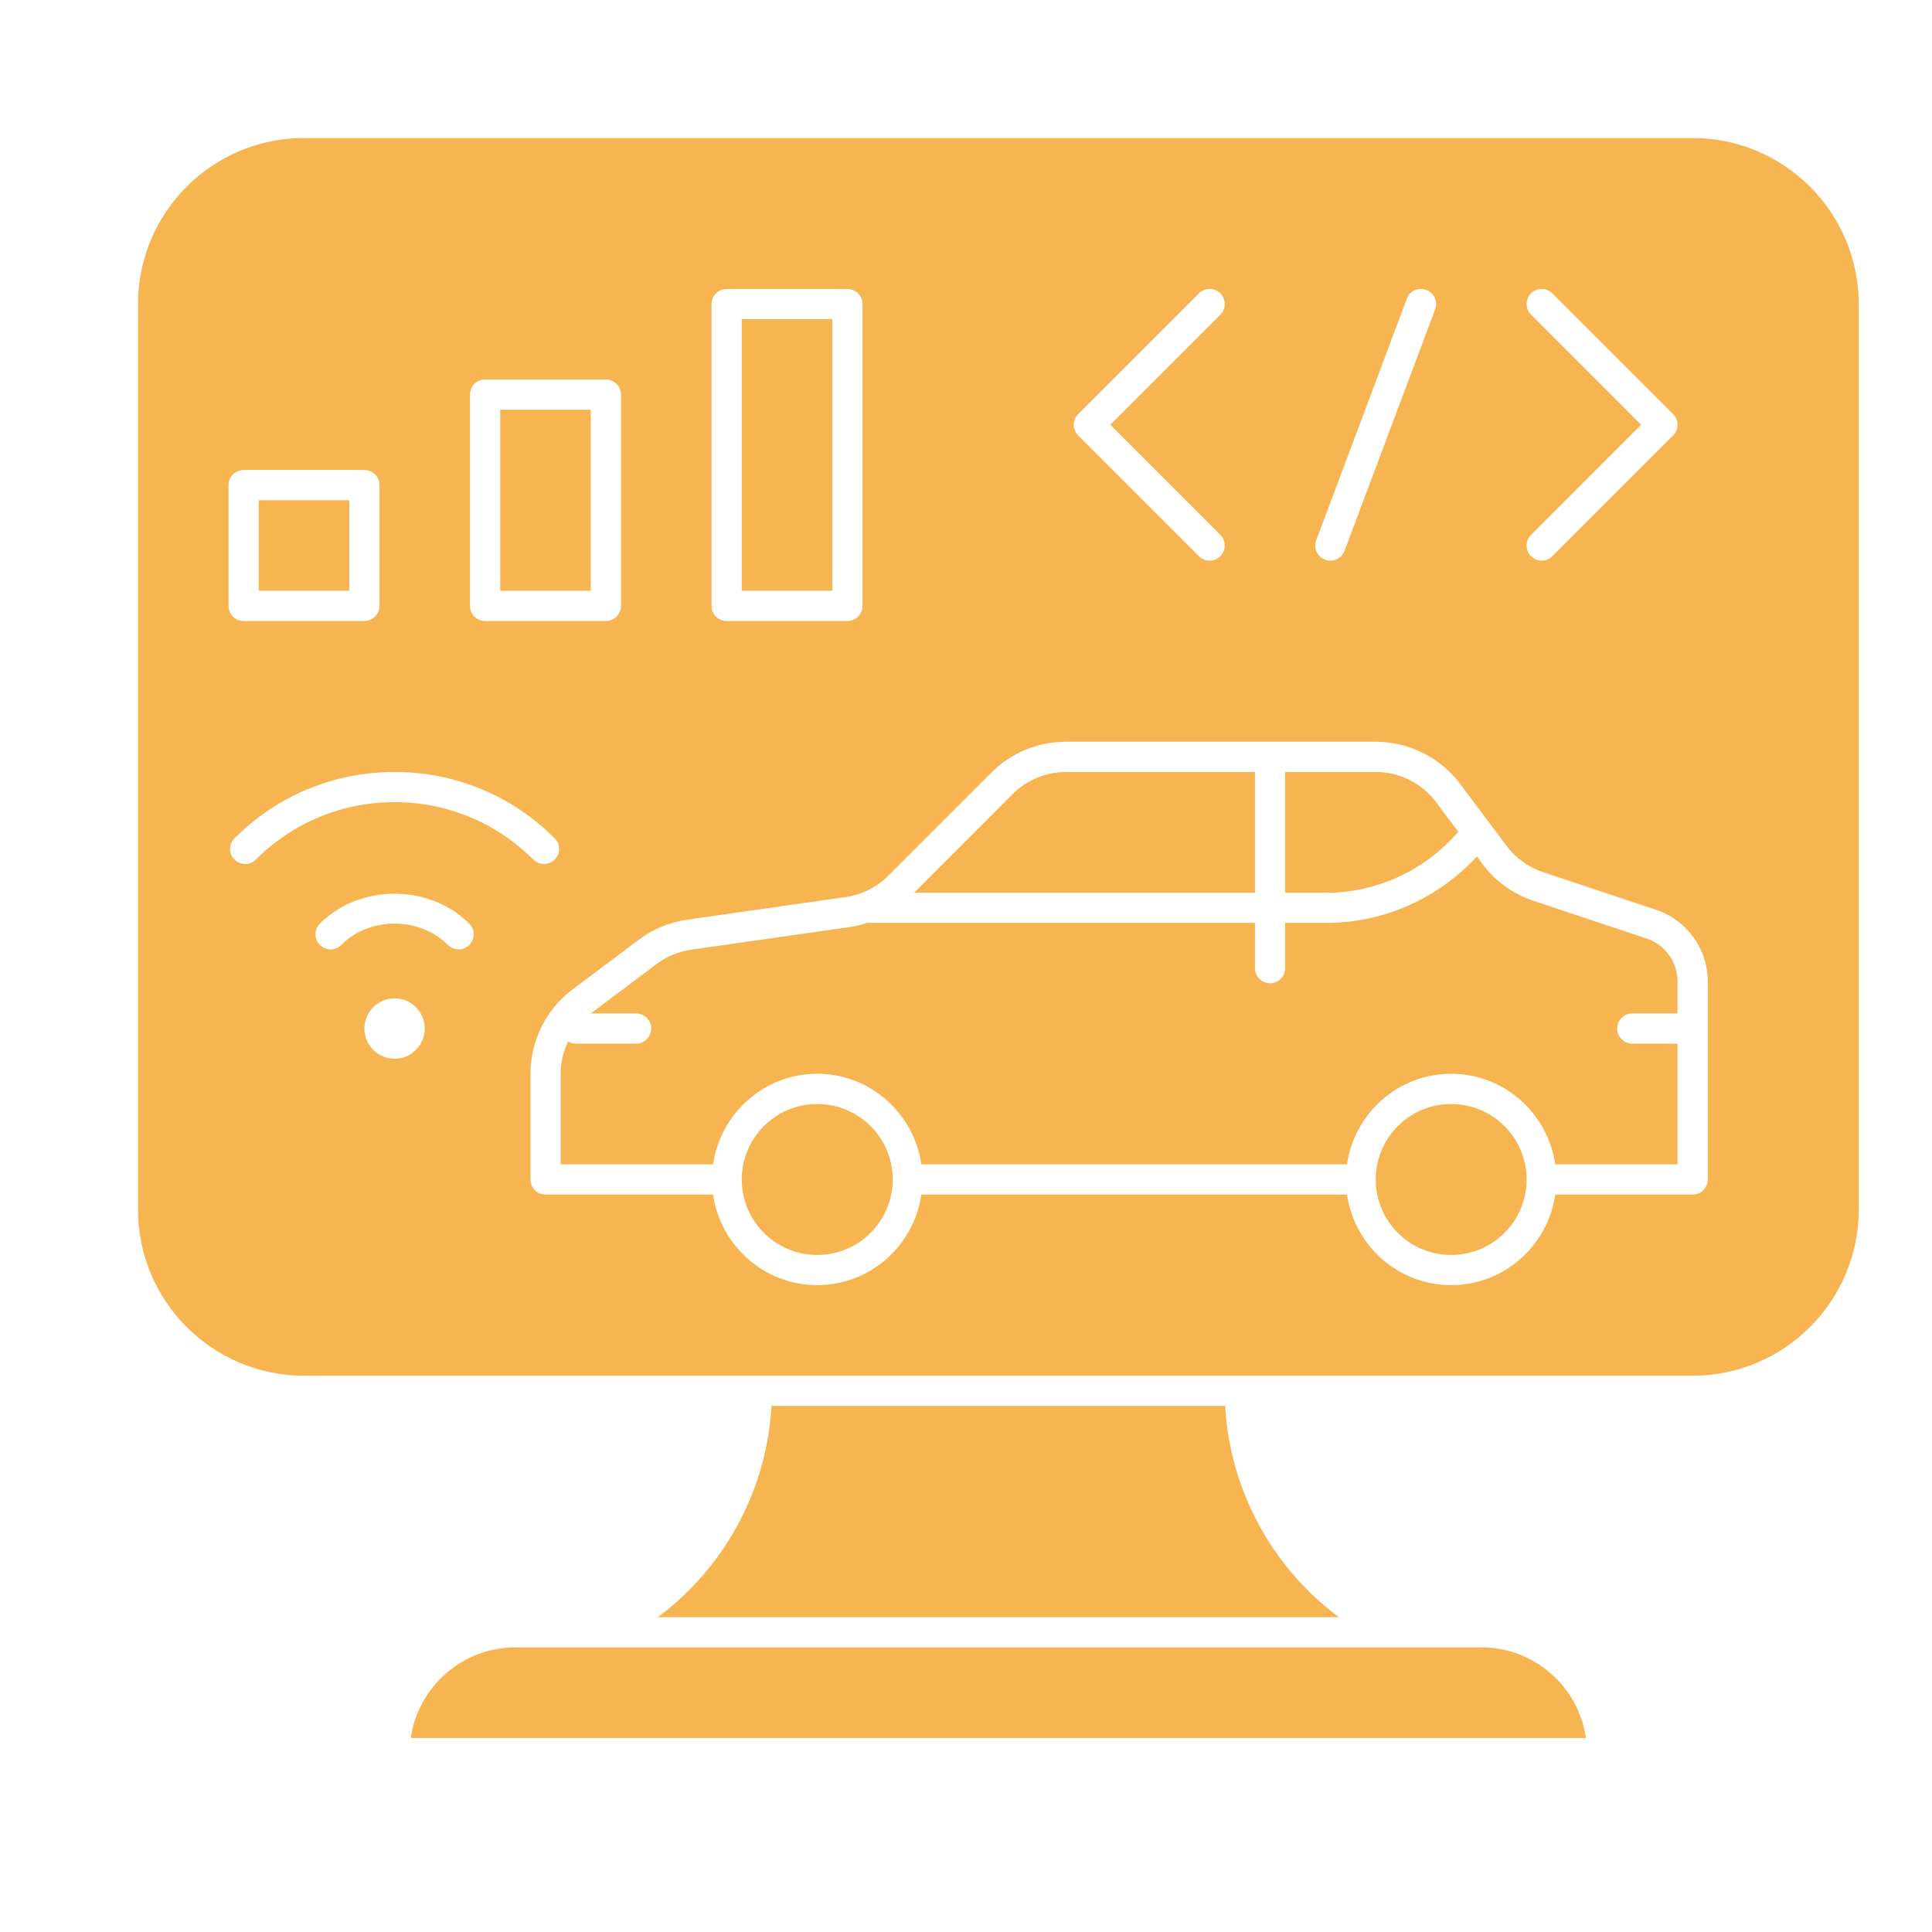 <?xml version="1.0" encoding="UTF-8"?> <svg xmlns="http://www.w3.org/2000/svg" width="28" height="28" viewBox="0 0 28 28" fill="none"><path d="M21.134 12.055L20.812 11.625C20.607 11.351 20.28 11.188 19.938 11.188H18.625V12.938H19.227C19.96 12.938 20.66 12.608 21.134 12.055Z" fill="#F7B551"></path><path d="M17.756 20.375H11.181C11.115 21.587 10.504 22.717 9.533 23.438H19.405C18.433 22.717 17.822 21.587 17.756 20.375Z" fill="#F7B551"></path><path d="M21.469 23.875H20.156H8.781H7.469C6.699 23.875 6.06 24.446 5.953 25.188H22.985C22.878 24.446 22.239 23.875 21.469 23.875Z" fill="#F7B551"></path><path d="M3.75 7.25H5.062V8.562H3.75V7.25Z" fill="#F7B551"></path><path d="M10.75 4.625H12.062V8.562H10.75V4.625Z" fill="#F7B551"></path><path d="M24.531 2H4.406C3.079 2 2 3.08 2 4.406V17.531C2 18.858 3.079 19.938 4.406 19.938H24.531C25.858 19.938 26.938 18.858 26.938 17.531V4.406C26.938 3.08 25.858 2 24.531 2ZM22.189 4.561C22.104 4.476 22.104 4.337 22.189 4.252C22.274 4.167 22.413 4.167 22.498 4.252L24.248 6.002C24.334 6.087 24.334 6.226 24.248 6.311L22.498 8.061C22.456 8.104 22.4 8.125 22.344 8.125C22.288 8.125 22.232 8.104 22.189 8.061C22.104 7.976 22.104 7.837 22.189 7.752L23.784 6.156L22.189 4.561ZM19.076 7.829L20.389 4.329C20.431 4.216 20.558 4.158 20.671 4.202C20.784 4.244 20.841 4.37 20.799 4.483L19.486 7.983C19.453 8.071 19.37 8.125 19.281 8.125C19.255 8.125 19.23 8.121 19.204 8.111C19.091 8.069 19.034 7.943 19.076 7.829ZM15.626 6.001L17.376 4.251C17.462 4.166 17.6 4.166 17.686 4.251C17.771 4.337 17.771 4.475 17.686 4.561L16.091 6.156L17.686 7.751C17.771 7.837 17.771 7.975 17.686 8.061C17.643 8.104 17.587 8.125 17.531 8.125C17.475 8.125 17.419 8.104 17.376 8.061L15.626 6.311C15.541 6.225 15.541 6.087 15.626 6.001ZM10.312 4.406C10.312 4.285 10.411 4.188 10.531 4.188H12.281C12.402 4.188 12.5 4.285 12.5 4.406V8.781C12.5 8.902 12.402 9 12.281 9H10.531C10.411 9 10.312 8.902 10.312 8.781V4.406ZM6.812 5.719C6.812 5.598 6.91 5.5 7.031 5.5H8.781C8.902 5.5 9 5.598 9 5.719V8.781C9 8.902 8.902 9 8.781 9H7.031C6.91 9 6.812 8.902 6.812 8.781V5.719ZM3.312 7.031C3.312 6.91 3.41 6.812 3.531 6.812H5.281C5.402 6.812 5.5 6.91 5.5 7.031V8.781C5.5 8.902 5.402 9 5.281 9H3.531C3.41 9 3.312 8.902 3.312 8.781V7.031ZM3.708 12.458C3.623 12.543 3.484 12.543 3.399 12.458C3.313 12.373 3.313 12.234 3.399 12.149C4.018 11.529 4.842 11.188 5.719 11.188C6.595 11.188 7.419 11.529 8.039 12.149C8.124 12.234 8.124 12.373 8.039 12.458C7.996 12.501 7.94 12.522 7.884 12.522C7.828 12.522 7.772 12.5 7.729 12.458C7.193 11.921 6.478 11.625 5.719 11.625C4.959 11.625 4.245 11.921 3.708 12.458ZM5.719 15.344C5.477 15.344 5.281 15.148 5.281 14.906C5.281 14.665 5.477 14.469 5.719 14.469C5.96 14.469 6.156 14.665 6.156 14.906C6.156 15.148 5.96 15.344 5.719 15.344ZM6.802 13.695C6.759 13.738 6.703 13.759 6.647 13.759C6.591 13.759 6.535 13.738 6.492 13.695C6.079 13.282 5.358 13.282 4.945 13.695C4.86 13.781 4.721 13.781 4.636 13.695C4.551 13.61 4.551 13.471 4.636 13.386C5.214 12.808 6.223 12.808 6.801 13.386C6.887 13.472 6.887 13.61 6.802 13.695ZM24.75 17.094C24.75 17.215 24.652 17.312 24.531 17.312H22.54C22.433 18.053 21.8 18.625 21.031 18.625C20.262 18.625 19.63 18.053 19.522 17.312H13.353C13.245 18.053 12.613 18.625 11.844 18.625C11.074 18.625 10.442 18.053 10.334 17.312H7.906C7.785 17.312 7.688 17.215 7.688 17.094V15.562C7.688 15.083 7.916 14.625 8.3 14.338L9.256 13.62C9.461 13.466 9.704 13.366 9.958 13.329L12.255 13.001C12.487 12.968 12.707 12.858 12.873 12.692L14.367 11.198C14.656 10.909 15.041 10.75 15.45 10.75H19.938C20.417 10.75 20.875 10.979 21.163 11.363L21.835 12.259C21.97 12.438 22.153 12.57 22.364 12.64L24.002 13.186C24.449 13.336 24.75 13.753 24.75 14.224V17.094Z" fill="#F7B551"></path><path d="M7.25 5.938H8.562V8.562H7.25V5.938Z" fill="#F7B551"></path><path d="M23.864 13.602L22.226 13.056C21.929 12.957 21.673 12.773 21.485 12.522L21.404 12.413C20.848 13.018 20.055 13.375 19.227 13.375H18.625V14.031C18.625 14.152 18.527 14.25 18.406 14.25C18.285 14.25 18.188 14.152 18.188 14.031V13.375H12.57C12.487 13.402 12.403 13.423 12.317 13.435L10.02 13.763C9.838 13.789 9.665 13.861 9.518 13.97L8.562 14.688H9.219C9.339 14.688 9.438 14.786 9.438 14.906C9.438 15.027 9.339 15.125 9.219 15.125H8.344C8.303 15.125 8.267 15.111 8.234 15.092C8.164 15.237 8.125 15.398 8.125 15.562V16.875H10.334C10.442 16.135 11.074 15.562 11.844 15.562C12.613 15.562 13.245 16.135 13.353 16.875H19.522C19.629 16.135 20.262 15.562 21.031 15.562C21.8 15.562 22.433 16.135 22.54 16.875H24.312V15.125H23.656C23.535 15.125 23.438 15.027 23.438 14.906C23.438 14.786 23.535 14.688 23.656 14.688H24.312V14.224C24.312 13.942 24.132 13.691 23.864 13.602Z" fill="#F7B551"></path><path d="M11.844 18.188C12.448 18.188 12.938 17.698 12.938 17.094C12.938 16.49 12.448 16 11.844 16C11.24 16 10.75 16.49 10.75 17.094C10.75 17.698 11.24 18.188 11.844 18.188Z" fill="#F7B551"></path><path d="M18.188 11.188H15.45C15.162 11.188 14.88 11.304 14.676 11.508L13.247 12.938H18.188V11.188Z" fill="#F7B551"></path><path d="M21.031 18.188C21.635 18.188 22.125 17.698 22.125 17.094C22.125 16.49 21.635 16 21.031 16C20.427 16 19.938 16.49 19.938 17.094C19.938 17.698 20.427 18.188 21.031 18.188Z" fill="#F7B551"></path></svg> 
